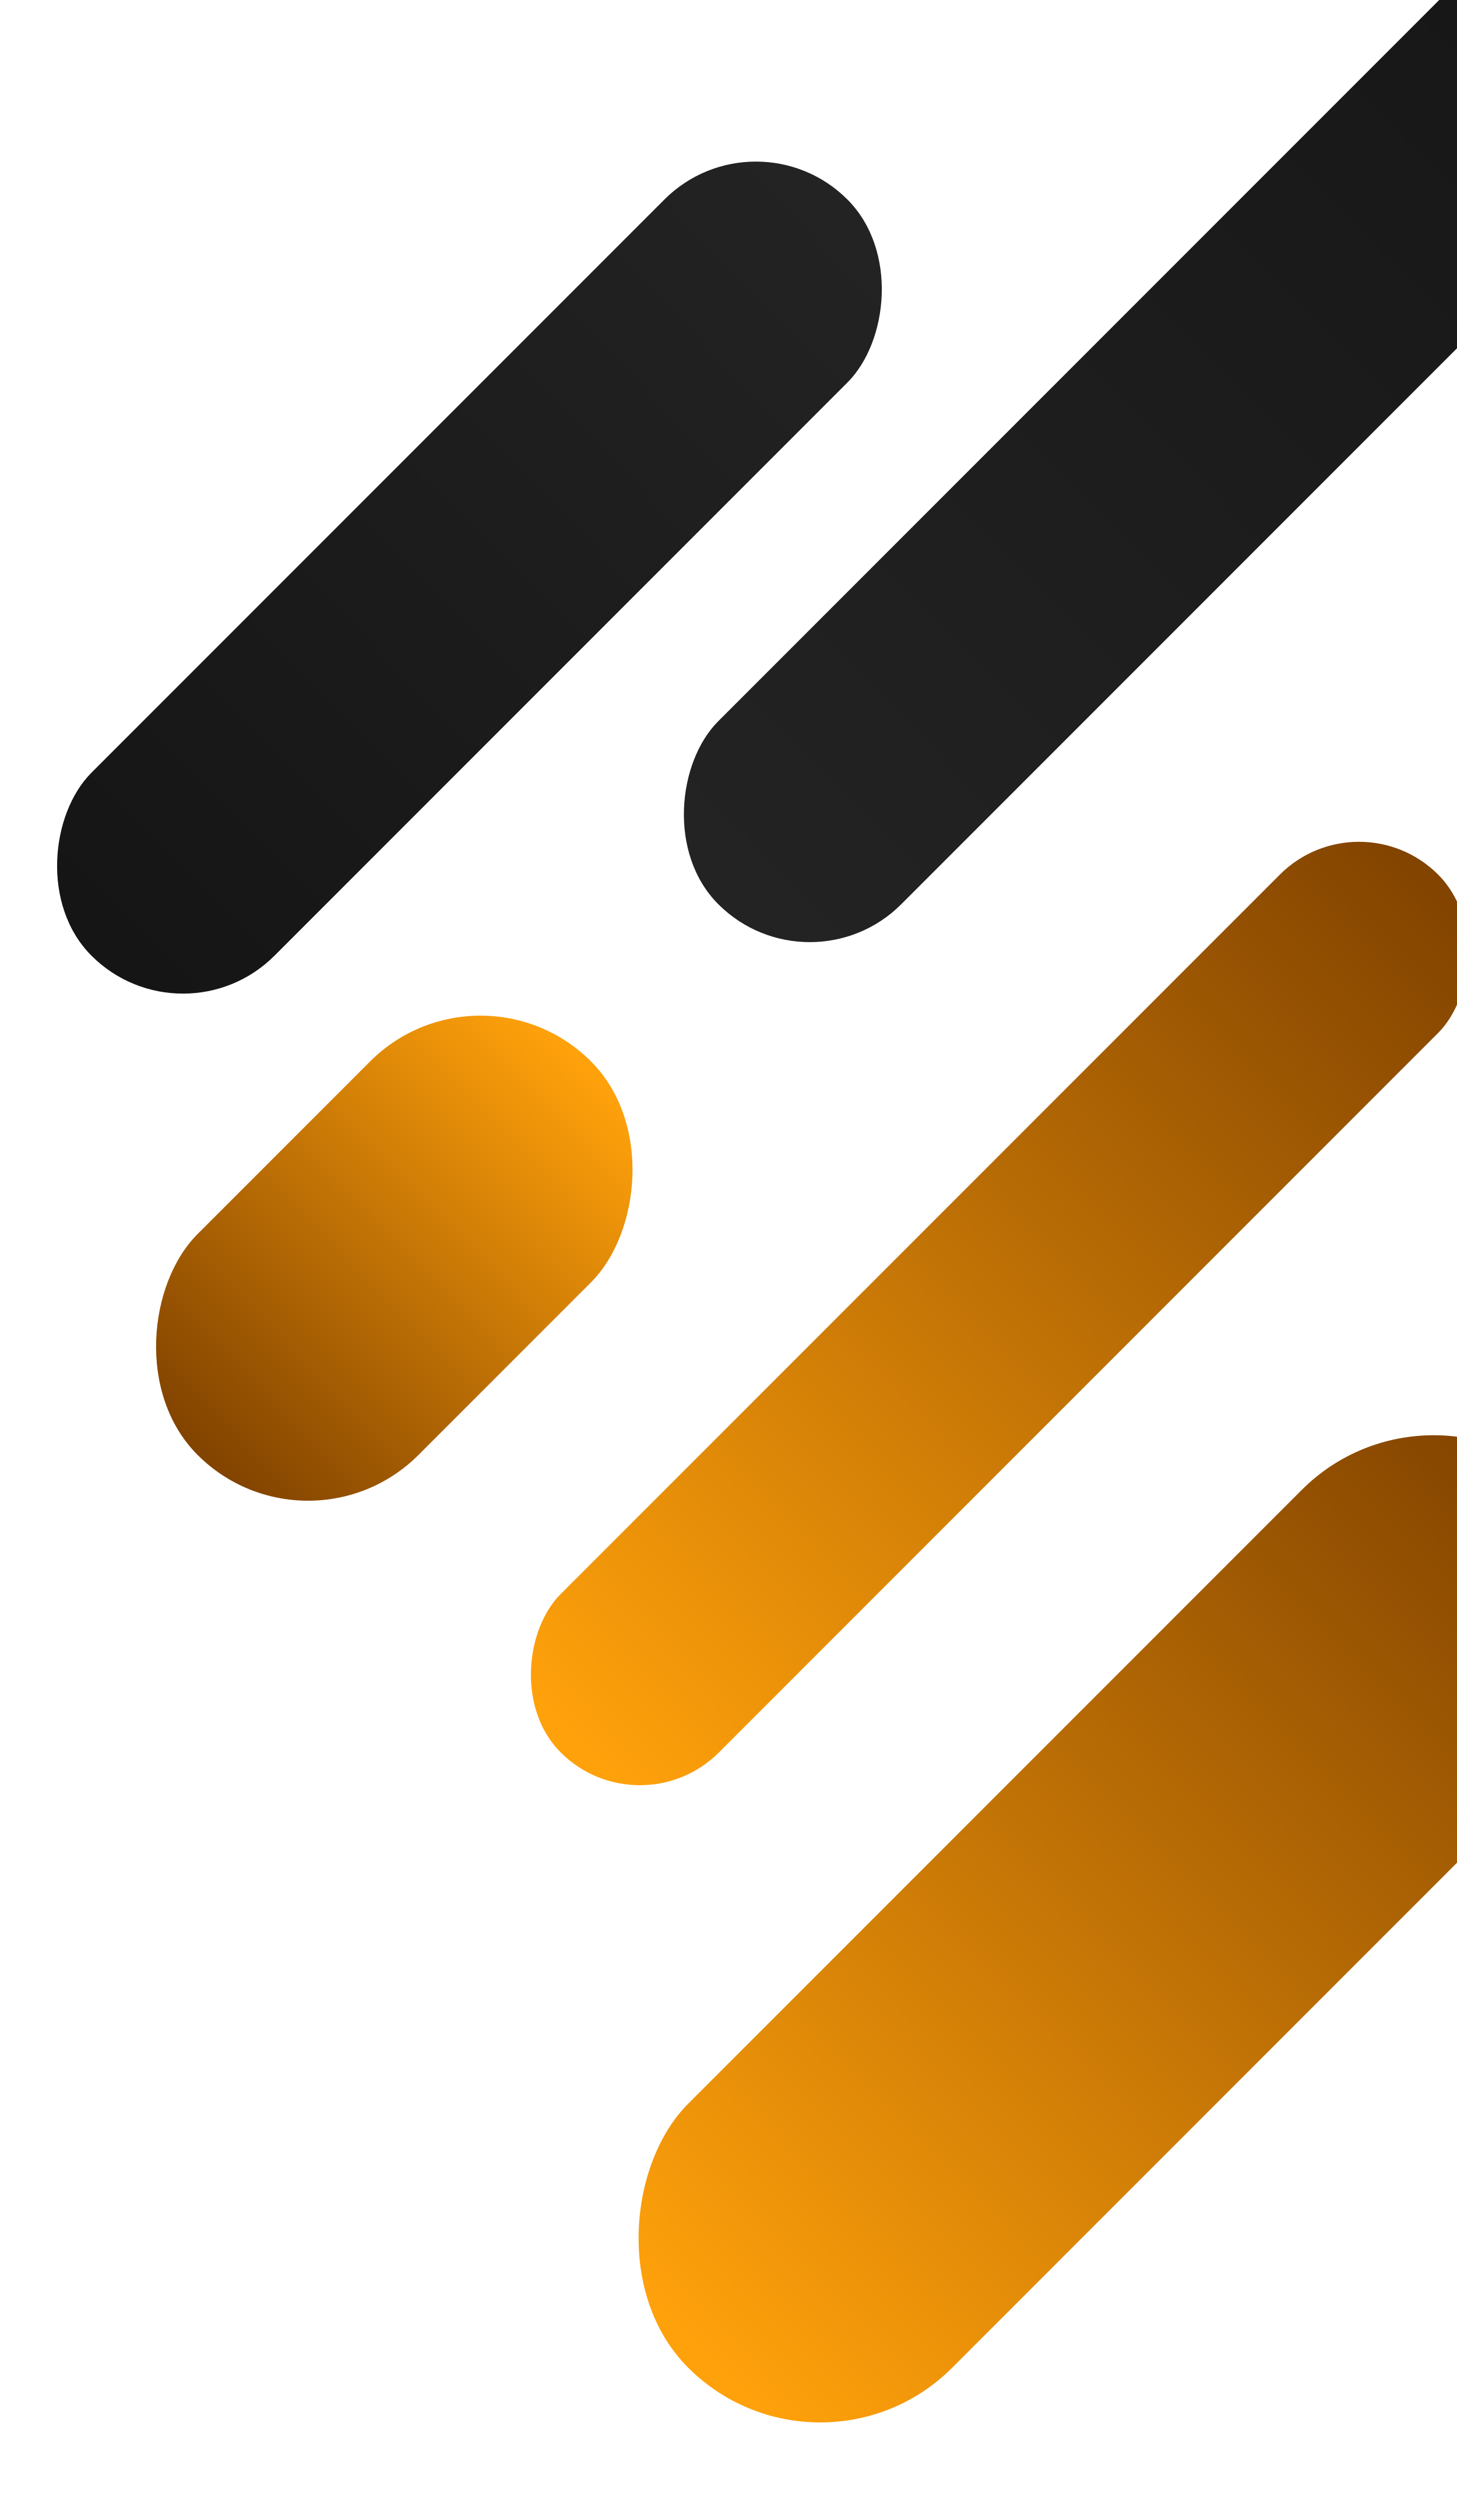 <?xml version="1.0" encoding="UTF-8"?> <svg xmlns="http://www.w3.org/2000/svg" width="351" height="602" viewBox="0 0 351 602" fill="none"><rect x="195.082" y="239.79" width="62.342" height="331.927" rx="31.171" transform="rotate(-135 195.082 239.79)" fill="url(#paint0_linear_765_186)"></rect><rect x="182.105" y="26" width="62.342" height="257.536" rx="31.171" transform="rotate(45 182.105 26)" fill="url(#paint1_linear_765_186)"></rect><rect x="115.768" y="229" width="75.249" height="134.022" rx="37.624" transform="rotate(45 115.768 229)" fill="url(#paint2_linear_765_186)"></rect><rect x="197.591" y="601.981" width="89.931" height="298.951" rx="44.966" transform="rotate(-135 197.591 601.981)" fill="url(#paint3_linear_765_186)"></rect><rect x="154.132" y="441.071" width="53.927" height="298.951" rx="26.964" transform="rotate(-135 154.132 441.071)" fill="url(#paint4_linear_765_186)"></rect><defs><linearGradient id="paint0_linear_765_186" x1="222.546" y1="244.736" x2="220.598" y2="567.245" gradientUnits="userSpaceOnUse"><stop stop-color="#232323"></stop><stop offset="1" stop-color="#151515"></stop></linearGradient><linearGradient id="paint1_linear_765_186" x1="209.57" y1="29.837" x2="208.397" y2="280.071" gradientUnits="userSpaceOnUse"><stop stop-color="#232323"></stop><stop offset="1" stop-color="#151515"></stop></linearGradient><linearGradient id="paint2_linear_765_186" x1="148.918" y1="230.997" x2="148.654" y2="361.22" gradientUnits="userSpaceOnUse"><stop stop-color="#FFA10B"></stop><stop offset="1" stop-color="#834400"></stop></linearGradient><linearGradient id="paint3_linear_765_186" x1="237.209" y1="606.436" x2="236.113" y2="896.912" gradientUnits="userSpaceOnUse"><stop stop-color="#FFA10B"></stop><stop offset="1" stop-color="#834400"></stop></linearGradient><linearGradient id="paint4_linear_765_186" x1="177.889" y1="445.525" x2="176.062" y2="735.994" gradientUnits="userSpaceOnUse"><stop stop-color="#FFA10B"></stop><stop offset="1" stop-color="#834400"></stop></linearGradient></defs></svg> 
